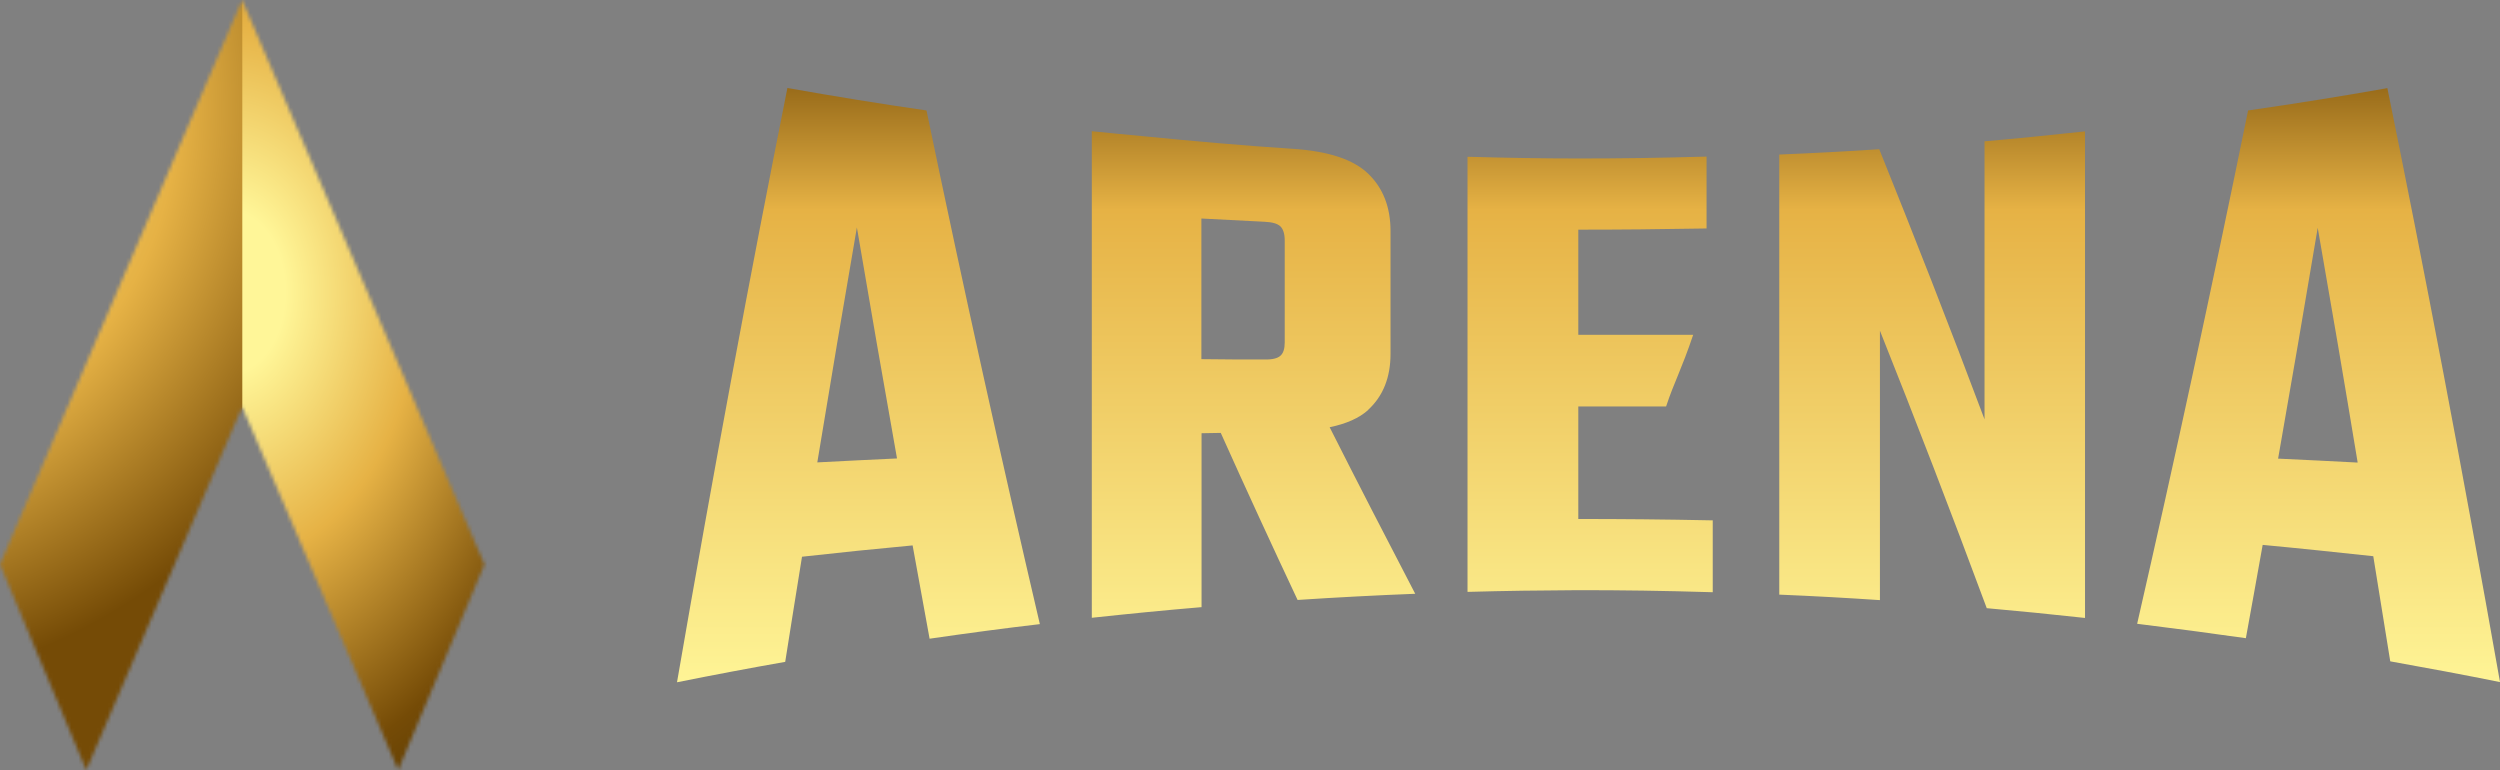 <svg width="685" height="211" viewBox="0 0 685 211" fill="none" xmlns="http://www.w3.org/2000/svg">
<rect x="0" y="0" width="685" height="211" fill="#808080" stroke="none"/>
<g clip-path="url(#clip0_40006959_994)">
<mask id="mask0_40006959_994" style="mask-type:luminance" maskUnits="userSpaceOnUse" x="0" y="0" width="133" height="211">
<path d="M66.343 0L0 154.655L23.634 211L66.343 111.468L109.1 211L132.734 154.655L66.343 0Z" fill="white"/>
</mask>
<g mask="url(#mask0_40006959_994)">
<path d="M110.803 203.726C167.06 162.395 180.398 84.955 140.594 30.759C100.79 -23.436 22.917 -33.864 -33.339 7.467C-89.596 48.799 -102.934 126.239 -63.13 180.434C-23.326 234.63 54.546 245.058 110.803 203.726Z" fill="url(#paint0_radial_40006959_994)"/>
<path d="M184.512 -26.266H66.391V281.682H184.512V-26.266Z" fill="url(#paint1_radial_40006959_994)"/>
</g>
<path d="M215.757 24.062C205.655 74.674 195.553 128.717 185.498 186.941C195.365 184.968 205.232 183.088 215.146 181.349C216.696 171.622 218.2 162.035 219.75 152.542C229.852 151.414 239.907 150.381 250.056 149.441C251.606 158.04 253.157 166.546 254.708 175.005C264.762 173.548 274.817 172.185 284.919 171.011C274.582 126.743 264.199 80.079 253.862 30.266C241.129 28.433 228.443 26.365 215.757 24.11V24.062ZM223.932 126.743C227.55 104.797 231.168 83.274 234.786 62.315C238.451 83.932 242.115 104.985 245.78 125.615C238.498 125.944 231.215 126.32 223.932 126.696V126.743ZM374.896 112.269C378.984 108.509 381.004 103.387 381.004 96.949V63.349C381.004 56.77 378.984 51.554 374.896 47.606C370.808 43.659 363.996 41.45 354.458 40.792C340.691 39.899 326.971 38.677 313.204 37.315C308.506 36.845 303.807 36.469 299.156 35.952V169.272C309.164 168.191 319.171 167.204 329.226 166.358V118.707C330.965 118.707 332.703 118.613 334.489 118.613C341.49 134.215 348.537 149.488 355.538 164.385C366.298 163.68 377.01 163.116 387.77 162.693C379.971 147.702 372.124 132.523 364.324 117.062C368.835 116.122 372.453 114.572 374.943 112.269H374.896ZM352.014 93.848C352.014 95.539 351.638 96.761 350.84 97.466C350.088 98.171 348.631 98.547 346.517 98.5C340.926 98.5 335.053 98.5 329.179 98.406V59.871C335.053 60.2 340.926 60.482 346.517 60.764C348.631 60.858 350.041 61.281 350.84 62.033C351.591 62.785 352.014 64.054 352.014 65.887V93.801V93.848ZM432.406 111.376C439.642 111.376 446.032 111.376 456.51 111.376C458.671 104.797 460.691 101.367 463.933 91.733C452.563 91.733 442.743 91.733 432.453 91.733V62.926C443.871 62.926 454.348 62.832 467.598 62.597V42.907C454.395 43.283 443.871 43.424 432.453 43.424C422.351 43.424 412.203 43.236 402.101 42.954V162.176C412.203 161.894 422.351 161.753 432.453 161.706C444.435 161.706 455.476 161.847 469.29 162.27V142.58C455.476 142.298 444.435 142.204 432.453 142.204V111.329H432.406V111.376ZM543.762 114.901C534.177 89.336 524.545 64.806 514.913 40.886C505.797 41.497 496.682 41.967 487.52 42.343V162.928C496.729 163.304 505.938 163.821 515.101 164.432V90.605C524.874 115.089 534.6 140.324 544.372 166.64C553.347 167.439 562.321 168.332 571.295 169.319V35.999C562.133 36.986 552.924 37.925 543.762 38.724V114.948V114.901ZM654.083 24.157C641.397 26.412 628.711 28.433 615.978 30.266C605.829 79.984 595.727 126.602 585.579 170.917C595.493 172.138 605.454 173.454 615.367 174.864C616.918 166.452 618.421 157.899 619.972 149.3C630.074 150.24 640.176 151.32 650.278 152.401C651.828 161.894 653.379 171.481 654.929 181.208C664.937 182.994 674.992 184.874 685 186.894C674.71 128.623 664.42 74.627 654.13 24.11L654.083 24.157ZM624.201 125.662C627.819 105.032 631.436 84.026 635.054 62.409C638.719 83.321 642.384 104.797 646.002 126.743C638.719 126.367 631.436 125.991 624.154 125.662H624.201Z" fill="url(#paint2_linear_40006959_994)"/>
</g>
<defs>
<radialGradient id="paint0_radial_40006959_994" cx="0" cy="0" r="1" gradientUnits="userSpaceOnUse" gradientTransform="translate(-51.156 29.668) scale(174.739 174.768)">
<stop offset="0.12" stop-color="#FFF698"/>
<stop offset="0.57" stop-color="#E6B245"/>
<stop offset="0.92" stop-color="#754B06"/>
</radialGradient>
<radialGradient id="paint1_radial_40006959_994" cx="0" cy="0" r="1" gradientUnits="userSpaceOnUse" gradientTransform="translate(62.585 79.968) scale(129.962 185.876)">
<stop offset="0.12" stop-color="#FFF698"/>
<stop offset="0.4" stop-color="#E6B245"/>
<stop offset="0.73" stop-color="#754B06"/>
<stop offset="1" stop-color="#402A00"/>
</radialGradient>
<linearGradient id="paint2_linear_40006959_994" x1="435.225" y1="219.978" x2="435.225" y2="-26.032" gradientUnits="userSpaceOnUse">
<stop offset="0.12" stop-color="#FFF698"/>
<stop offset="0.66" stop-color="#E6B245"/>
<stop offset="0.86" stop-color="#754B06"/>
<stop offset="1" stop-color="#402A00"/>
</linearGradient>
<clipPath id="clip0_40006959_994">
<rect width="685" height="211" fill="white"/>
</clipPath>
</defs>
</svg>
